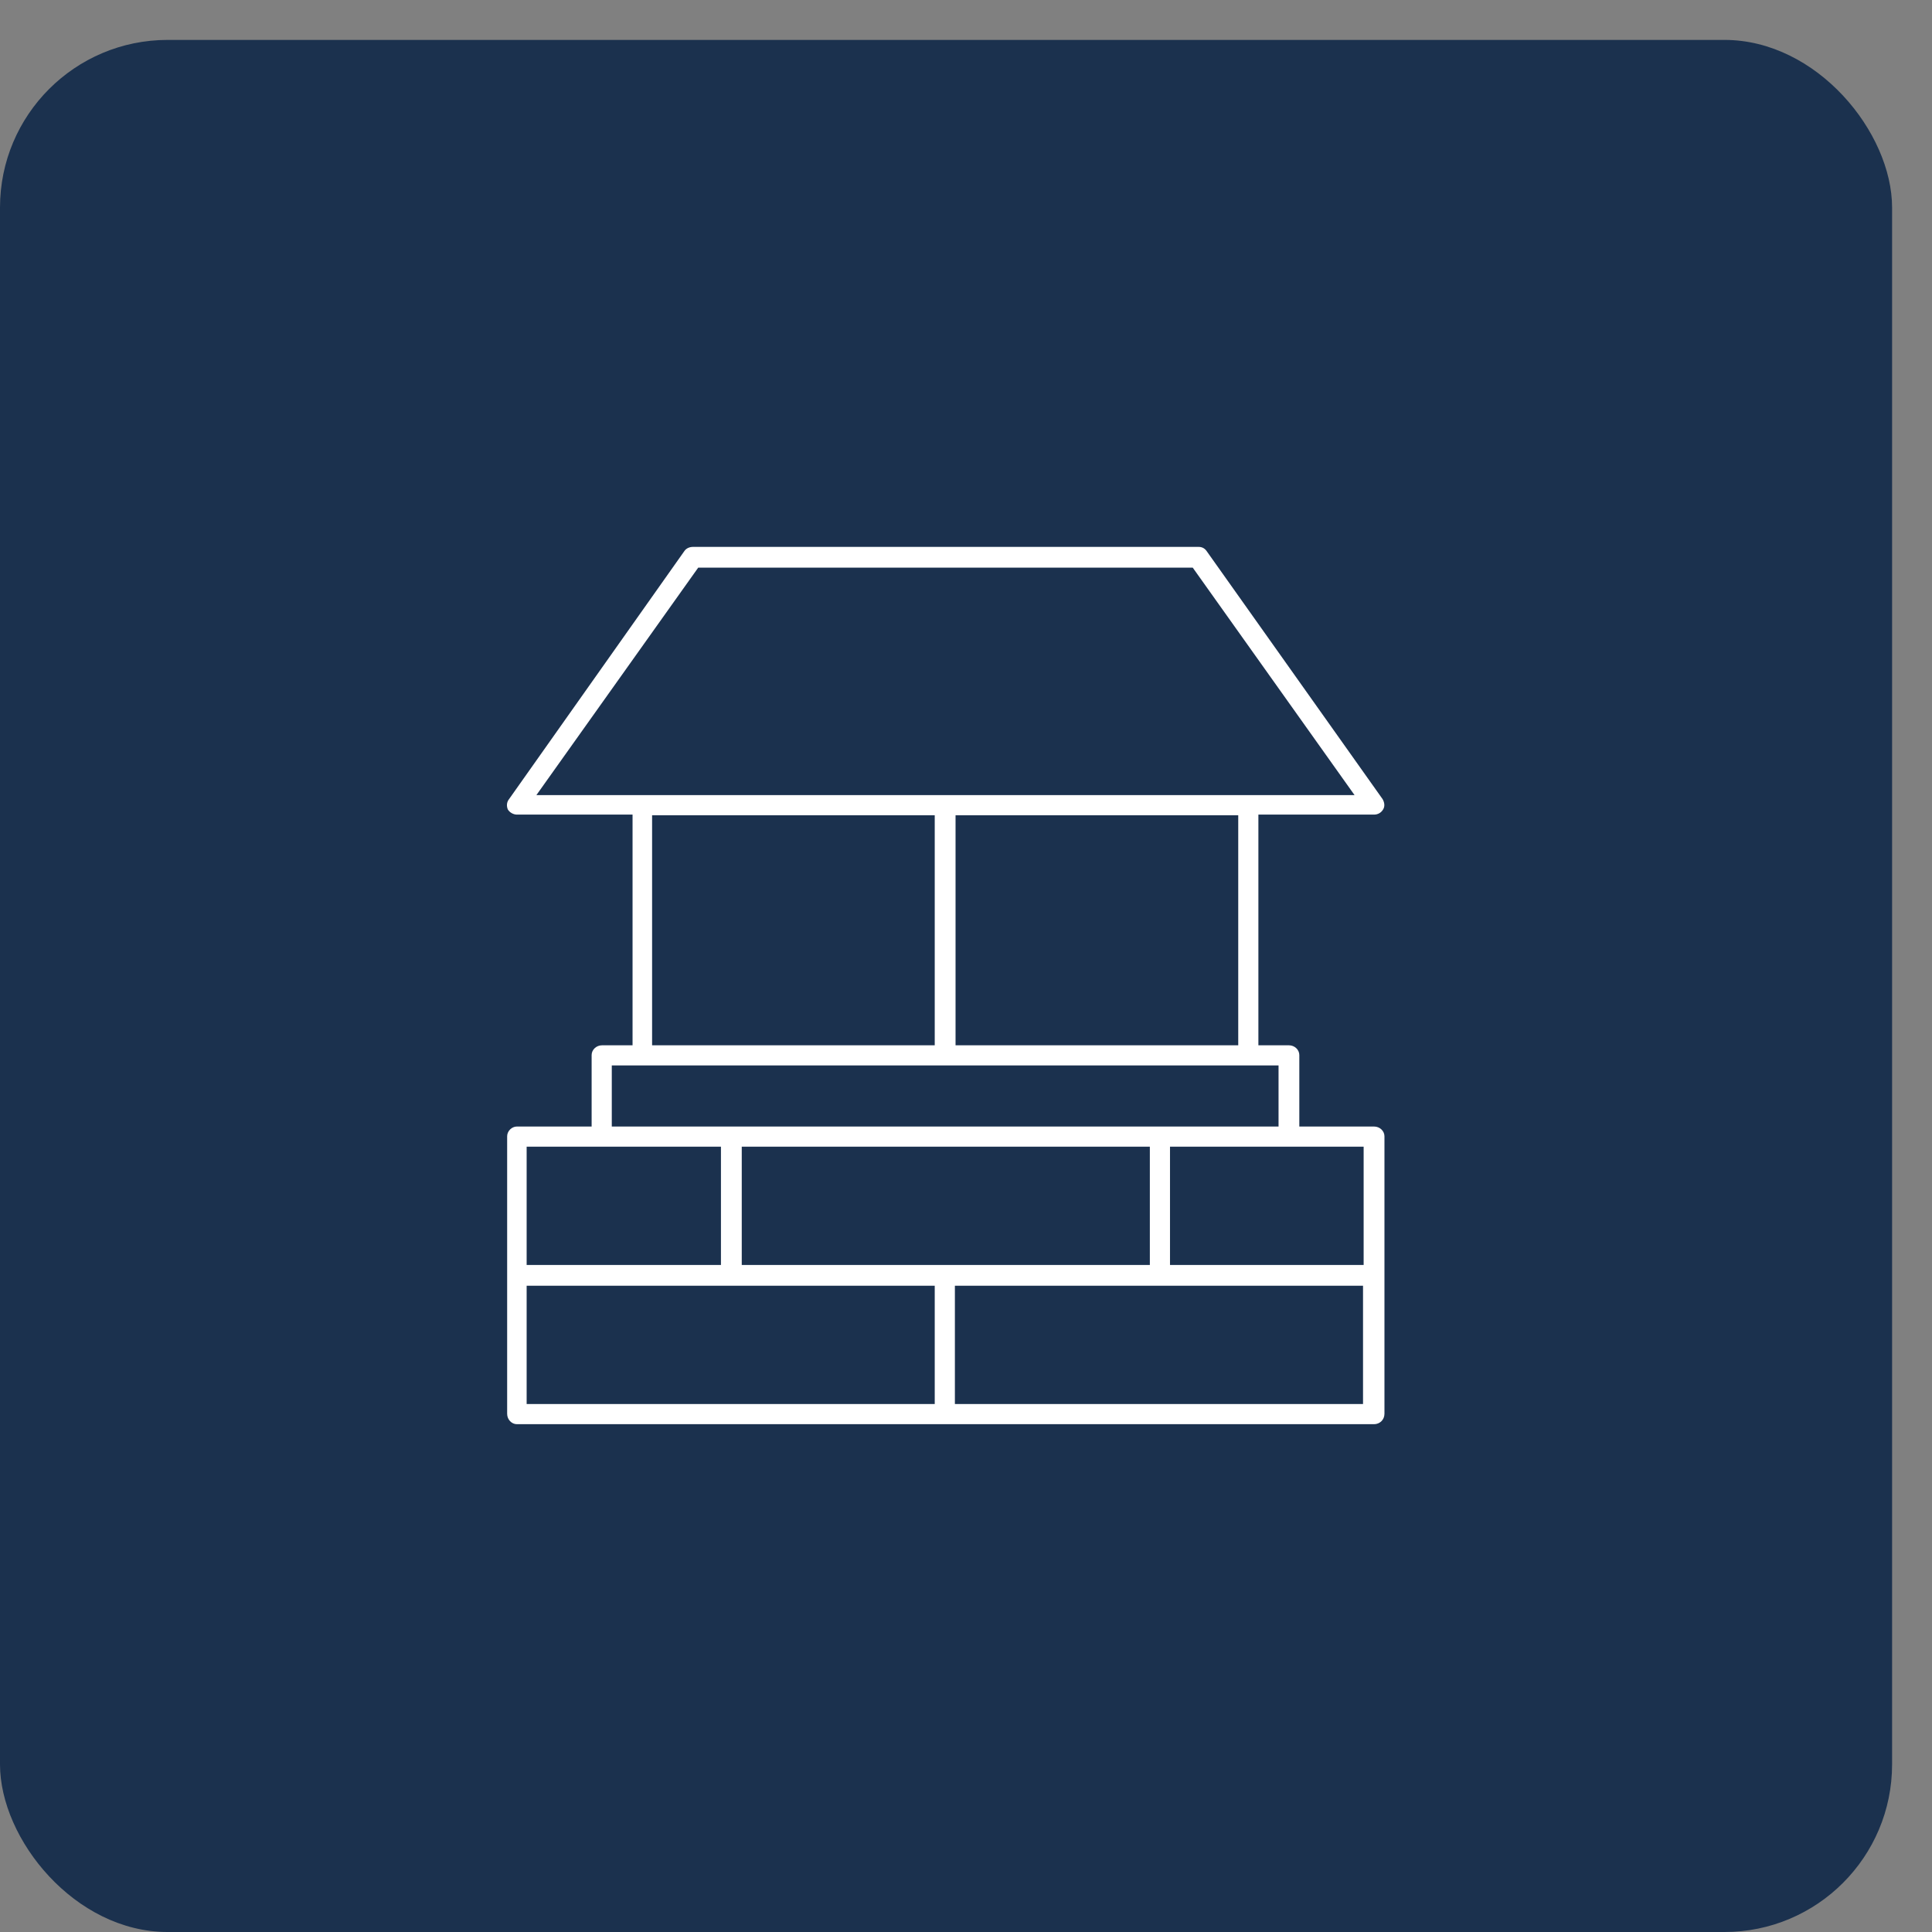 <?xml version="1.0" encoding="UTF-8"?> <svg xmlns="http://www.w3.org/2000/svg" width="44" height="44" viewBox="0 0 44 44" fill="none"><rect x="0" y="0" width="44" height="44" fill="#808080" stroke="none"/><rect y="0.909" width="43.091" height="43.091" rx="3.818" fill="#1B314E"></rect><path fill-rule="evenodd" clip-rule="evenodd" d="M31.53 25.878V32.198C31.53 32.331 31.427 32.435 31.293 32.435H11.772C11.654 32.435 11.55 32.331 11.55 32.198V25.878C11.55 25.76 11.654 25.656 11.772 25.656H13.474V24.028C13.474 23.91 13.578 23.806 13.711 23.806H14.406V18.552H11.772C11.698 18.552 11.609 18.508 11.565 18.434C11.535 18.36 11.535 18.271 11.595 18.197L15.591 12.543C15.635 12.484 15.709 12.455 15.783 12.455H27.297C27.371 12.455 27.43 12.484 27.475 12.543L31.486 18.197C31.53 18.271 31.545 18.36 31.5 18.434C31.456 18.508 31.382 18.552 31.293 18.552H28.659V23.806H29.355C29.488 23.806 29.591 23.91 29.591 24.028V25.656H31.293C31.427 25.656 31.53 25.76 31.53 25.878ZM31.056 26.115H26.646V28.809H31.056V26.115ZM26.187 28.809V26.115H16.893V28.809H26.187ZM28.2 18.567H21.762V23.806H28.2V18.567ZM12.216 18.108H30.849L27.164 12.928H15.901L12.216 18.108ZM14.851 23.806H21.288V18.567H14.851V23.806ZM13.933 25.656H29.118V24.265H13.933V25.656ZM11.994 26.115V28.809H16.419V26.115H11.994ZM11.994 31.976H21.288V29.282H11.994V31.976ZM31.042 31.976V29.282H21.747V31.976H31.042Z" fill="white"></path></svg> 